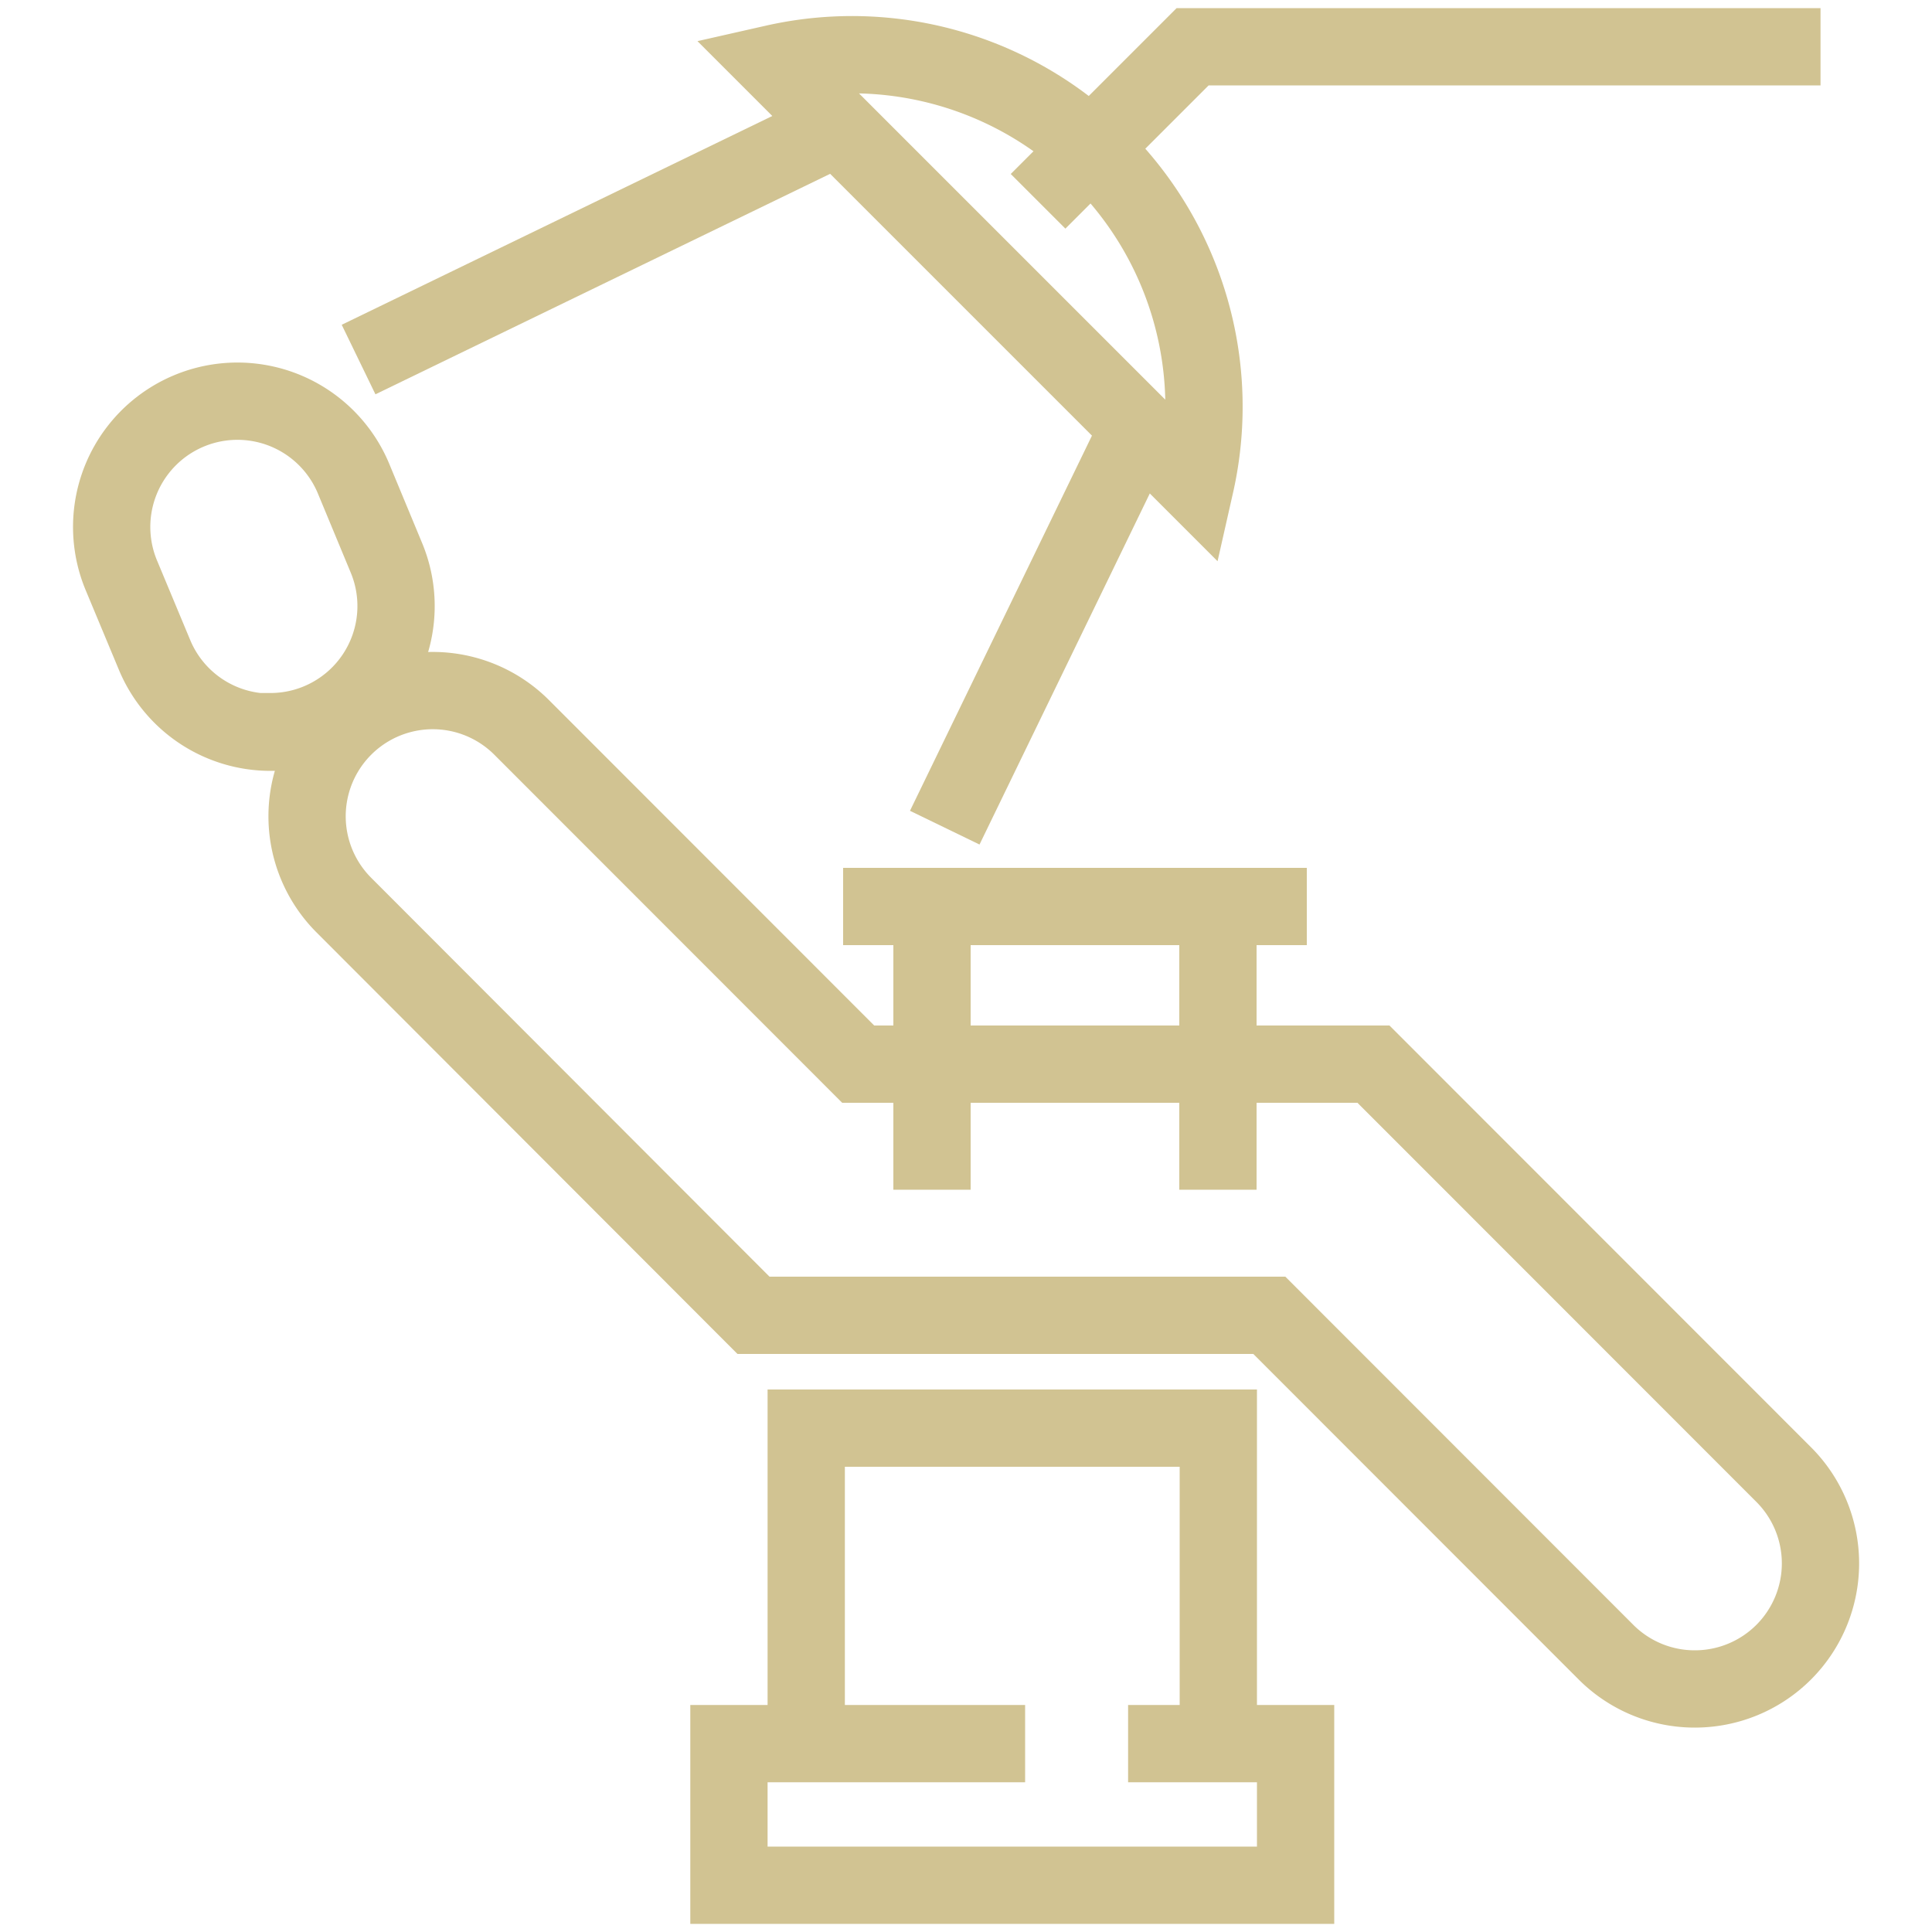 <svg xmlns="http://www.w3.org/2000/svg" viewBox="0 0 100 100"><defs><style>.cls-1{fill:none;stroke:#d1c392;stroke-width:4px;}</style></defs><title>patient-centred-care-toronto-dentist</title><g id="Layer_4" data-name="Layer 4"><polyline class="cls-1" points="44.05 6.25 40.73 7.86 18.56 18.61"/><polyline class="cls-1" points="48.9 42.84 57.66 24.78 59.27 21.46"/><polyline class="cls-1" points="53.73 10.42 61.73 2.42 94.23 2.42"/><path class="cls-1" d="M87.73,87.42a6.49,6.49,0,0,1-4.6-1.9L65.7,68.08H39L17.8,46.85A6.5,6.5,0,0,1,27,37.65L44.42,55.08H71.09L92.32,76.32a6.5,6.5,0,0,1-4.6,11.1Z"/><path class="cls-1" d="M14,37.9a6.5,6.5,0,0,1-6-4L6.29,29.8a6.5,6.5,0,0,1,12-5.05L20,28.87a6.5,6.5,0,0,1-6,9Z"/><polyline class="cls-1" points="41.73 90.13 41.73 73.92 63.06 73.92 63.06 90.13"/><polyline class="cls-1" points="58.39 90.25 67.06 90.25 67.06 97.58 37.73 97.58 37.73 90.25 51.06 90.25 53.06 90.25"/><line class="cls-1" x1="43.64" y1="46.92" x2="67.64" y2="46.92"/><line class="cls-1" x1="48.24" y1="61.58" x2="48.24" y2="48.58"/><line class="cls-1" x1="63.04" y1="61.58" x2="63.04" y2="48.58"/><path class="cls-1" d="M40.08,3.28,61.87,25.07A18.22,18.22,0,0,0,40.08,3.28Z"/></g></svg>